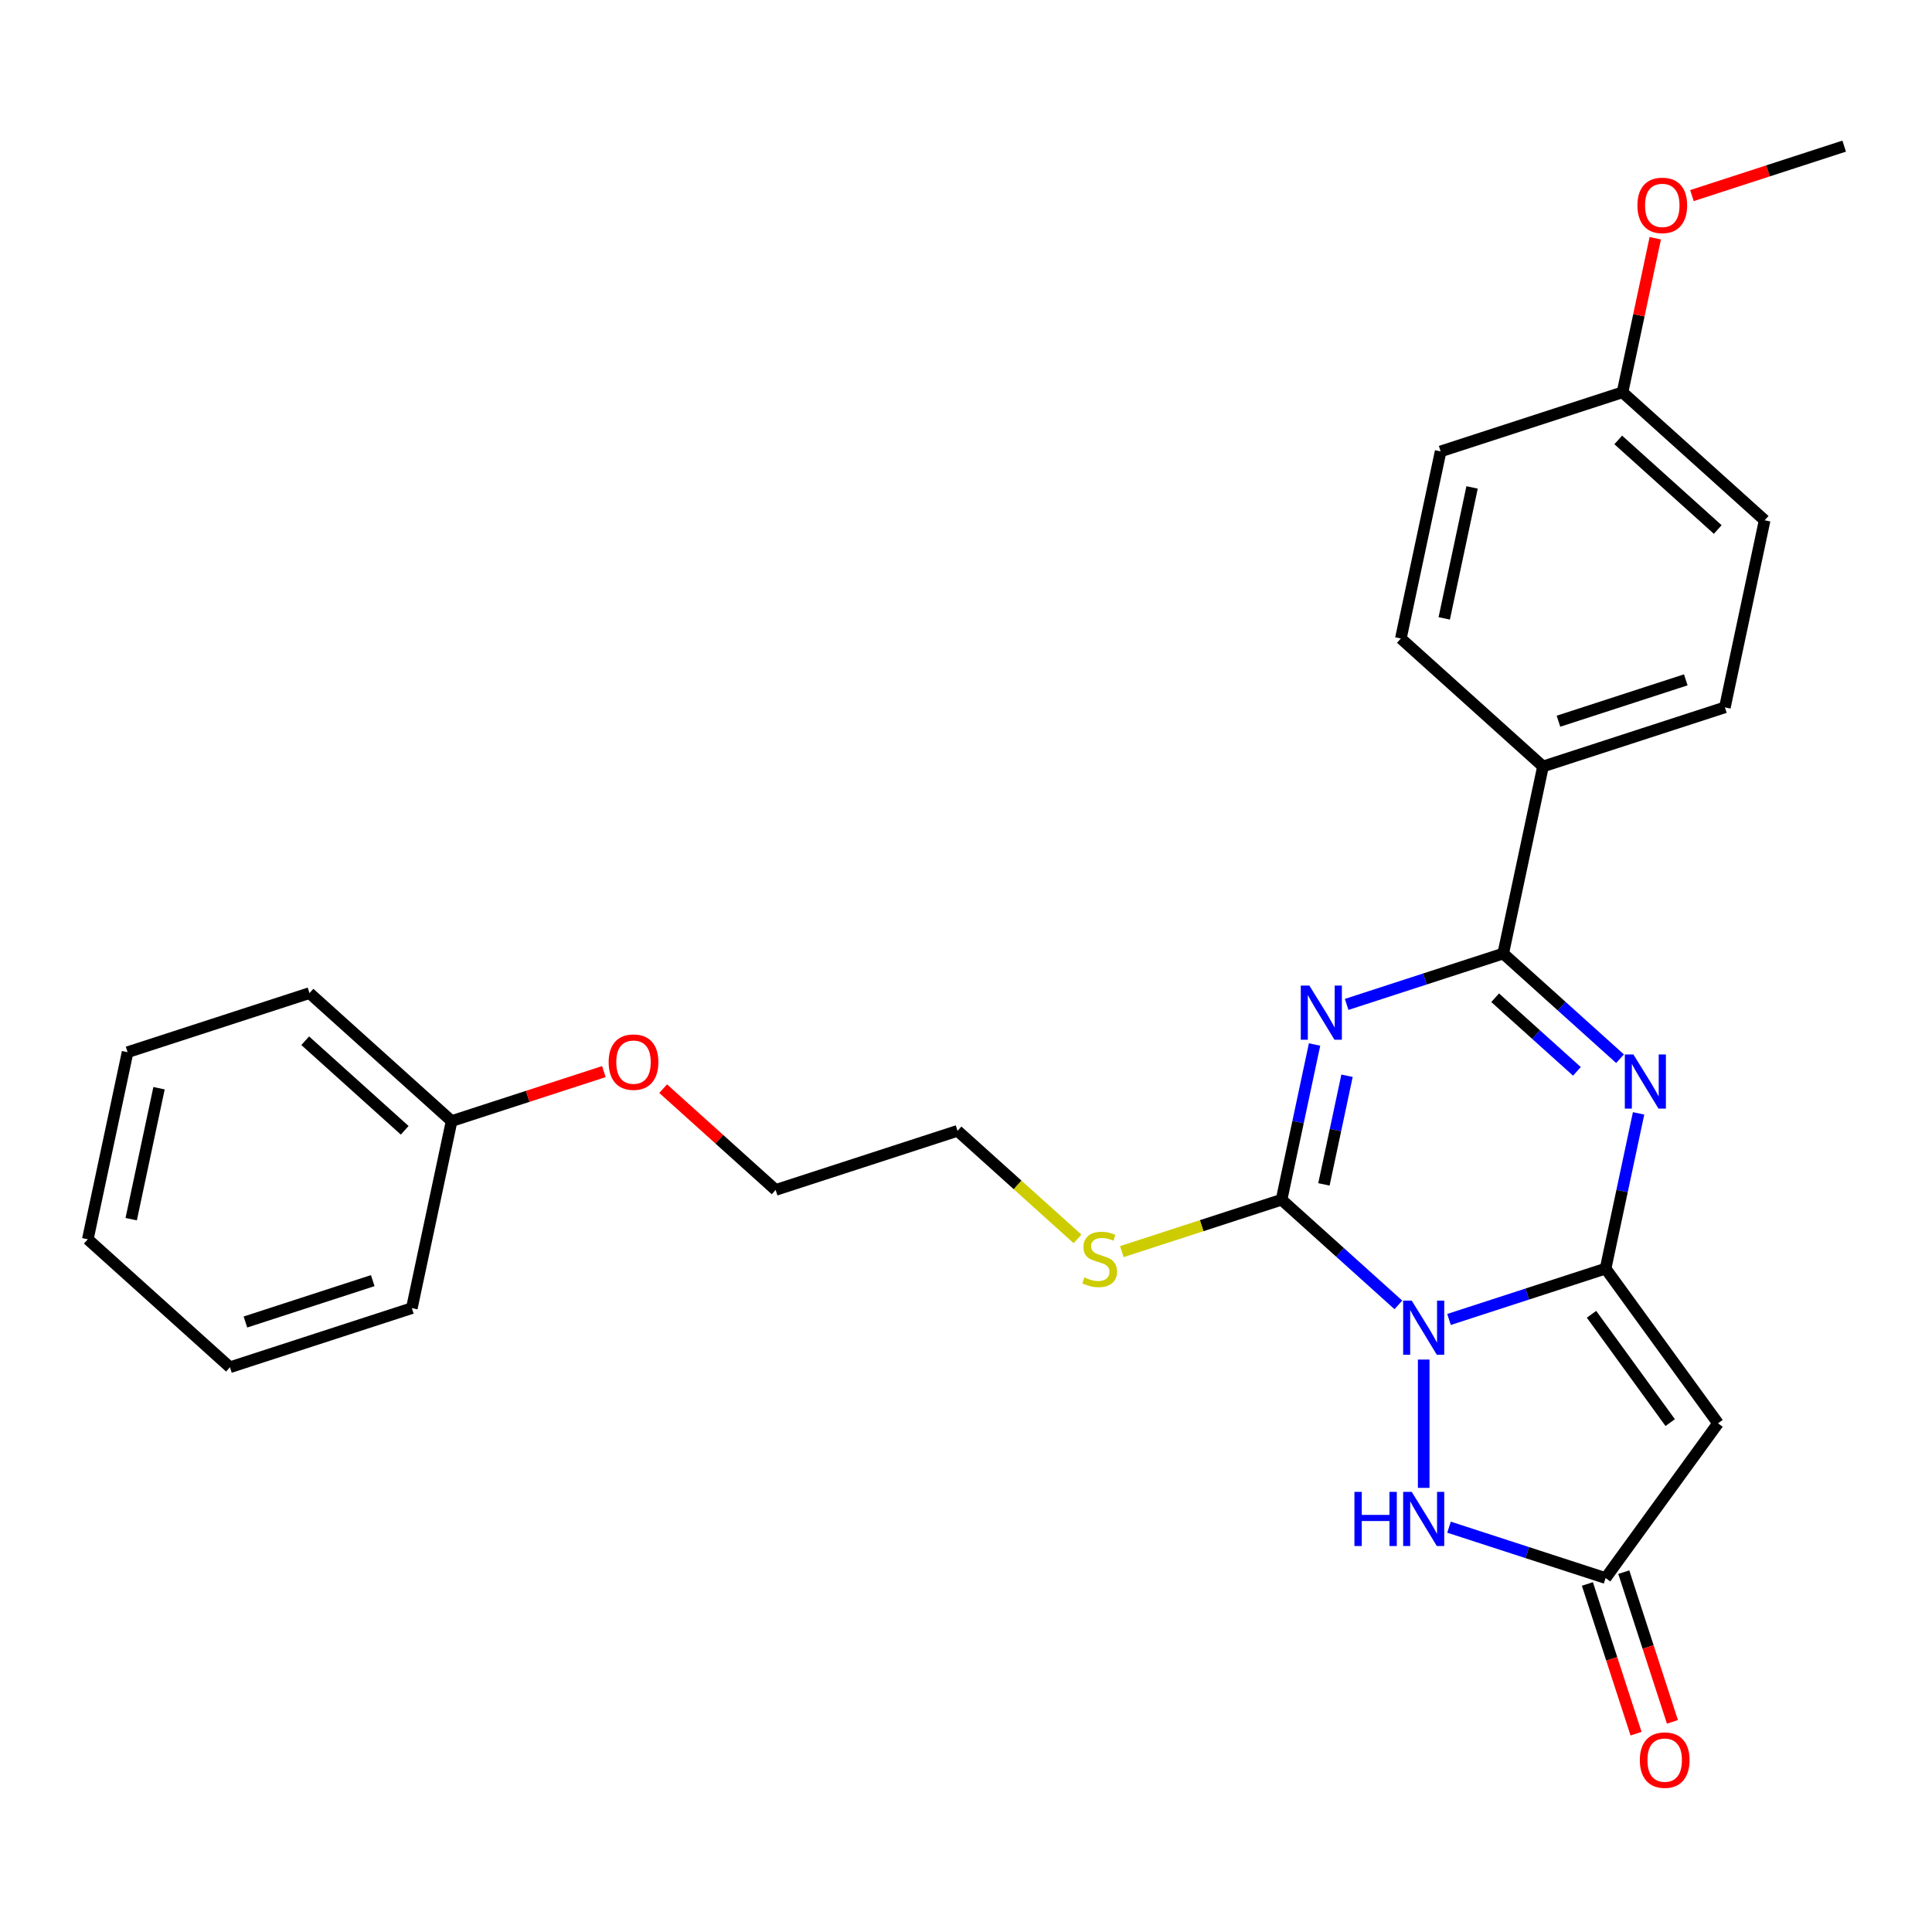 <?xml version='1.0' encoding='iso-8859-1'?>
<svg version='1.1' baseProfile='full'
              xmlns='http://www.w3.org/2000/svg'
                      xmlns:rdkit='http://www.rdkit.org/xml'
                      xmlns:xlink='http://www.w3.org/1999/xlink'
                  xml:space='preserve'
width='1000px' height='1000px' viewBox='0 0 1000 1000'>
<!-- END OF HEADER -->
<rect style='opacity:1.0;fill:#FFFFFF;stroke:none' width='1000' height='1000' x='0' y='0'> </rect>
<path class='bond-0' d='M 750.01,682.954 L 790.531,669.788' style='fill:none;fill-rule:evenodd;stroke:#0000FF;stroke-width:6px;stroke-linecap:butt;stroke-linejoin:miter;stroke-opacity:1' />
<path class='bond-0' d='M 790.531,669.788 L 831.053,656.622' style='fill:none;fill-rule:evenodd;stroke:#000000;stroke-width:6px;stroke-linecap:butt;stroke-linejoin:miter;stroke-opacity:1' />
<path class='bond-2' d='M 723.796,675.411 L 693.566,648.192' style='fill:none;fill-rule:evenodd;stroke:#0000FF;stroke-width:6px;stroke-linecap:butt;stroke-linejoin:miter;stroke-opacity:1' />
<path class='bond-2' d='M 693.566,648.192 L 663.336,620.972' style='fill:none;fill-rule:evenodd;stroke:#000000;stroke-width:6px;stroke-linecap:butt;stroke-linejoin:miter;stroke-opacity:1' />
<path class='bond-6' d='M 736.903,703.705 L 736.903,770.127' style='fill:none;fill-rule:evenodd;stroke:#0000FF;stroke-width:6px;stroke-linecap:butt;stroke-linejoin:miter;stroke-opacity:1' />
<path class='bond-3' d='M 831.053,656.622 L 839.591,616.452' style='fill:none;fill-rule:evenodd;stroke:#000000;stroke-width:6px;stroke-linecap:butt;stroke-linejoin:miter;stroke-opacity:1' />
<path class='bond-3' d='M 839.591,616.452 L 848.129,576.283' style='fill:none;fill-rule:evenodd;stroke:#0000FF;stroke-width:6px;stroke-linecap:butt;stroke-linejoin:miter;stroke-opacity:1' />
<path class='bond-5' d='M 831.053,656.622 L 889.24,736.71' style='fill:none;fill-rule:evenodd;stroke:#000000;stroke-width:6px;stroke-linecap:butt;stroke-linejoin:miter;stroke-opacity:1' />
<path class='bond-5' d='M 823.763,680.272 L 864.494,736.334' style='fill:none;fill-rule:evenodd;stroke:#000000;stroke-width:6px;stroke-linecap:butt;stroke-linejoin:miter;stroke-opacity:1' />
<path class='bond-1' d='M 680.413,540.634 L 671.874,580.803' style='fill:none;fill-rule:evenodd;stroke:#0000FF;stroke-width:6px;stroke-linecap:butt;stroke-linejoin:miter;stroke-opacity:1' />
<path class='bond-1' d='M 671.874,580.803 L 663.336,620.972' style='fill:none;fill-rule:evenodd;stroke:#000000;stroke-width:6px;stroke-linecap:butt;stroke-linejoin:miter;stroke-opacity:1' />
<path class='bond-1' d='M 697.217,556.801 L 691.241,584.92' style='fill:none;fill-rule:evenodd;stroke:#0000FF;stroke-width:6px;stroke-linecap:butt;stroke-linejoin:miter;stroke-opacity:1' />
<path class='bond-1' d='M 691.241,584.92 L 685.264,613.038' style='fill:none;fill-rule:evenodd;stroke:#000000;stroke-width:6px;stroke-linecap:butt;stroke-linejoin:miter;stroke-opacity:1' />
<path class='bond-4' d='M 697.025,519.883 L 737.546,506.716' style='fill:none;fill-rule:evenodd;stroke:#0000FF;stroke-width:6px;stroke-linecap:butt;stroke-linejoin:miter;stroke-opacity:1' />
<path class='bond-4' d='M 737.546,506.716 L 778.068,493.55' style='fill:none;fill-rule:evenodd;stroke:#000000;stroke-width:6px;stroke-linecap:butt;stroke-linejoin:miter;stroke-opacity:1' />
<path class='bond-9' d='M 663.336,620.972 L 621.993,634.406' style='fill:none;fill-rule:evenodd;stroke:#000000;stroke-width:6px;stroke-linecap:butt;stroke-linejoin:miter;stroke-opacity:1' />
<path class='bond-9' d='M 621.993,634.406 L 580.65,647.839' style='fill:none;fill-rule:evenodd;stroke:#CCCC00;stroke-width:6px;stroke-linecap:butt;stroke-linejoin:miter;stroke-opacity:1' />
<path class='bond-28' d='M 838.528,547.989 L 808.298,520.77' style='fill:none;fill-rule:evenodd;stroke:#0000FF;stroke-width:6px;stroke-linecap:butt;stroke-linejoin:miter;stroke-opacity:1' />
<path class='bond-28' d='M 808.298,520.77 L 778.068,493.55' style='fill:none;fill-rule:evenodd;stroke:#000000;stroke-width:6px;stroke-linecap:butt;stroke-linejoin:miter;stroke-opacity:1' />
<path class='bond-28' d='M 816.211,554.537 L 795.05,535.483' style='fill:none;fill-rule:evenodd;stroke:#0000FF;stroke-width:6px;stroke-linecap:butt;stroke-linejoin:miter;stroke-opacity:1' />
<path class='bond-28' d='M 795.05,535.483 L 773.889,516.429' style='fill:none;fill-rule:evenodd;stroke:#000000;stroke-width:6px;stroke-linecap:butt;stroke-linejoin:miter;stroke-opacity:1' />
<path class='bond-8' d='M 778.068,493.55 L 798.65,396.719' style='fill:none;fill-rule:evenodd;stroke:#000000;stroke-width:6px;stroke-linecap:butt;stroke-linejoin:miter;stroke-opacity:1' />
<path class='bond-27' d='M 889.24,736.71 L 831.053,816.798' style='fill:none;fill-rule:evenodd;stroke:#000000;stroke-width:6px;stroke-linecap:butt;stroke-linejoin:miter;stroke-opacity:1' />
<path class='bond-7' d='M 750.01,790.466 L 790.531,803.632' style='fill:none;fill-rule:evenodd;stroke:#0000FF;stroke-width:6px;stroke-linecap:butt;stroke-linejoin:miter;stroke-opacity:1' />
<path class='bond-7' d='M 790.531,803.632 L 831.053,816.798' style='fill:none;fill-rule:evenodd;stroke:#000000;stroke-width:6px;stroke-linecap:butt;stroke-linejoin:miter;stroke-opacity:1' />
<path class='bond-10' d='M 821.638,819.857 L 834.228,858.607' style='fill:none;fill-rule:evenodd;stroke:#000000;stroke-width:6px;stroke-linecap:butt;stroke-linejoin:miter;stroke-opacity:1' />
<path class='bond-10' d='M 834.228,858.607 L 846.819,897.356' style='fill:none;fill-rule:evenodd;stroke:#FF0000;stroke-width:6px;stroke-linecap:butt;stroke-linejoin:miter;stroke-opacity:1' />
<path class='bond-10' d='M 840.468,813.739 L 853.058,852.488' style='fill:none;fill-rule:evenodd;stroke:#000000;stroke-width:6px;stroke-linecap:butt;stroke-linejoin:miter;stroke-opacity:1' />
<path class='bond-10' d='M 853.058,852.488 L 865.648,891.238' style='fill:none;fill-rule:evenodd;stroke:#FF0000;stroke-width:6px;stroke-linecap:butt;stroke-linejoin:miter;stroke-opacity:1' />
<path class='bond-11' d='M 798.65,396.719 L 892.799,366.128' style='fill:none;fill-rule:evenodd;stroke:#000000;stroke-width:6px;stroke-linecap:butt;stroke-linejoin:miter;stroke-opacity:1' />
<path class='bond-11' d='M 806.654,373.3 L 872.558,351.887' style='fill:none;fill-rule:evenodd;stroke:#000000;stroke-width:6px;stroke-linecap:butt;stroke-linejoin:miter;stroke-opacity:1' />
<path class='bond-12' d='M 798.65,396.719 L 725.082,330.479' style='fill:none;fill-rule:evenodd;stroke:#000000;stroke-width:6px;stroke-linecap:butt;stroke-linejoin:miter;stroke-opacity:1' />
<path class='bond-19' d='M 557.723,641.242 L 526.671,613.282' style='fill:none;fill-rule:evenodd;stroke:#CCCC00;stroke-width:6px;stroke-linecap:butt;stroke-linejoin:miter;stroke-opacity:1' />
<path class='bond-19' d='M 526.671,613.282 L 495.619,585.323' style='fill:none;fill-rule:evenodd;stroke:#000000;stroke-width:6px;stroke-linecap:butt;stroke-linejoin:miter;stroke-opacity:1' />
<path class='bond-15' d='M 892.799,366.128 L 913.381,269.297' style='fill:none;fill-rule:evenodd;stroke:#000000;stroke-width:6px;stroke-linecap:butt;stroke-linejoin:miter;stroke-opacity:1' />
<path class='bond-14' d='M 725.082,330.479 L 745.665,233.647' style='fill:none;fill-rule:evenodd;stroke:#000000;stroke-width:6px;stroke-linecap:butt;stroke-linejoin:miter;stroke-opacity:1' />
<path class='bond-14' d='M 747.536,320.07 L 761.943,252.289' style='fill:none;fill-rule:evenodd;stroke:#000000;stroke-width:6px;stroke-linecap:butt;stroke-linejoin:miter;stroke-opacity:1' />
<path class='bond-13' d='M 839.814,203.056 L 745.665,233.647' style='fill:none;fill-rule:evenodd;stroke:#000000;stroke-width:6px;stroke-linecap:butt;stroke-linejoin:miter;stroke-opacity:1' />
<path class='bond-17' d='M 839.814,203.056 L 848.289,163.184' style='fill:none;fill-rule:evenodd;stroke:#000000;stroke-width:6px;stroke-linecap:butt;stroke-linejoin:miter;stroke-opacity:1' />
<path class='bond-17' d='M 848.289,163.184 L 856.764,123.312' style='fill:none;fill-rule:evenodd;stroke:#FF0000;stroke-width:6px;stroke-linecap:butt;stroke-linejoin:miter;stroke-opacity:1' />
<path class='bond-29' d='M 839.814,203.056 L 913.381,269.297' style='fill:none;fill-rule:evenodd;stroke:#000000;stroke-width:6px;stroke-linecap:butt;stroke-linejoin:miter;stroke-opacity:1' />
<path class='bond-29' d='M 837.601,227.706 L 889.098,274.074' style='fill:none;fill-rule:evenodd;stroke:#000000;stroke-width:6px;stroke-linecap:butt;stroke-linejoin:miter;stroke-opacity:1' />
<path class='bond-16' d='M 233.753,580.265 L 273.156,567.462' style='fill:none;fill-rule:evenodd;stroke:#000000;stroke-width:6px;stroke-linecap:butt;stroke-linejoin:miter;stroke-opacity:1' />
<path class='bond-16' d='M 273.156,567.462 L 312.559,554.66' style='fill:none;fill-rule:evenodd;stroke:#FF0000;stroke-width:6px;stroke-linecap:butt;stroke-linejoin:miter;stroke-opacity:1' />
<path class='bond-21' d='M 233.753,580.265 L 160.186,514.025' style='fill:none;fill-rule:evenodd;stroke:#000000;stroke-width:6px;stroke-linecap:butt;stroke-linejoin:miter;stroke-opacity:1' />
<path class='bond-21' d='M 209.47,585.042 L 157.973,538.674' style='fill:none;fill-rule:evenodd;stroke:#000000;stroke-width:6px;stroke-linecap:butt;stroke-linejoin:miter;stroke-opacity:1' />
<path class='bond-22' d='M 233.753,580.265 L 213.171,677.096' style='fill:none;fill-rule:evenodd;stroke:#000000;stroke-width:6px;stroke-linecap:butt;stroke-linejoin:miter;stroke-opacity:1' />
<path class='bond-23' d='M 875.74,101.24 L 915.143,88.437' style='fill:none;fill-rule:evenodd;stroke:#FF0000;stroke-width:6px;stroke-linecap:butt;stroke-linejoin:miter;stroke-opacity:1' />
<path class='bond-23' d='M 915.143,88.437 L 954.545,75.634' style='fill:none;fill-rule:evenodd;stroke:#000000;stroke-width:6px;stroke-linecap:butt;stroke-linejoin:miter;stroke-opacity:1' />
<path class='bond-18' d='M 343.247,563.49 L 372.358,589.702' style='fill:none;fill-rule:evenodd;stroke:#FF0000;stroke-width:6px;stroke-linecap:butt;stroke-linejoin:miter;stroke-opacity:1' />
<path class='bond-18' d='M 372.358,589.702 L 401.47,615.914' style='fill:none;fill-rule:evenodd;stroke:#000000;stroke-width:6px;stroke-linecap:butt;stroke-linejoin:miter;stroke-opacity:1' />
<path class='bond-20' d='M 495.619,585.323 L 401.47,615.914' style='fill:none;fill-rule:evenodd;stroke:#000000;stroke-width:6px;stroke-linecap:butt;stroke-linejoin:miter;stroke-opacity:1' />
<path class='bond-25' d='M 160.186,514.025 L 66.037,544.616' style='fill:none;fill-rule:evenodd;stroke:#000000;stroke-width:6px;stroke-linecap:butt;stroke-linejoin:miter;stroke-opacity:1' />
<path class='bond-24' d='M 213.171,677.096 L 119.022,707.687' style='fill:none;fill-rule:evenodd;stroke:#000000;stroke-width:6px;stroke-linecap:butt;stroke-linejoin:miter;stroke-opacity:1' />
<path class='bond-24' d='M 192.931,662.855 L 127.026,684.269' style='fill:none;fill-rule:evenodd;stroke:#000000;stroke-width:6px;stroke-linecap:butt;stroke-linejoin:miter;stroke-opacity:1' />
<path class='bond-26' d='M 119.022,707.687 L 45.455,641.447' style='fill:none;fill-rule:evenodd;stroke:#000000;stroke-width:6px;stroke-linecap:butt;stroke-linejoin:miter;stroke-opacity:1' />
<path class='bond-30' d='M 66.037,544.616 L 45.455,641.447' style='fill:none;fill-rule:evenodd;stroke:#000000;stroke-width:6px;stroke-linecap:butt;stroke-linejoin:miter;stroke-opacity:1' />
<path class='bond-30' d='M 82.316,563.257 L 67.908,631.039' style='fill:none;fill-rule:evenodd;stroke:#000000;stroke-width:6px;stroke-linecap:butt;stroke-linejoin:miter;stroke-opacity:1' />
<path  class='atom-0' d='M 730.706 673.195
L 739.893 688.044
Q 740.804 689.509, 742.269 692.162
Q 743.734 694.816, 743.813 694.974
L 743.813 673.195
L 747.535 673.195
L 747.535 701.23
L 743.694 701.23
L 733.835 684.995
Q 732.686 683.095, 731.459 680.917
Q 730.271 678.739, 729.914 678.066
L 729.914 701.23
L 726.271 701.23
L 726.271 673.195
L 730.706 673.195
' fill='#0000FF'/>
<path  class='atom-2' d='M 677.721 510.124
L 686.908 524.973
Q 687.819 526.438, 689.284 529.091
Q 690.749 531.744, 690.828 531.902
L 690.828 510.124
L 694.55 510.124
L 694.55 538.159
L 690.709 538.159
L 680.849 521.924
Q 679.701 520.023, 678.473 517.845
Q 677.286 515.667, 676.929 514.994
L 676.929 538.159
L 673.286 538.159
L 673.286 510.124
L 677.721 510.124
' fill='#0000FF'/>
<path  class='atom-4' d='M 845.438 545.773
L 854.624 560.622
Q 855.535 562.087, 857 564.74
Q 858.465 567.393, 858.545 567.552
L 858.545 545.773
L 862.267 545.773
L 862.267 573.808
L 858.426 573.808
L 848.566 557.573
Q 847.418 555.672, 846.19 553.494
Q 845.002 551.317, 844.646 550.643
L 844.646 573.808
L 841.003 573.808
L 841.003 545.773
L 845.438 545.773
' fill='#0000FF'/>
<path  class='atom-7' d='M 701.048 772.19
L 704.849 772.19
L 704.849 784.109
L 719.183 784.109
L 719.183 772.19
L 722.985 772.19
L 722.985 800.225
L 719.183 800.225
L 719.183 787.276
L 704.849 787.276
L 704.849 800.225
L 701.048 800.225
L 701.048 772.19
' fill='#0000FF'/>
<path  class='atom-7' d='M 730.706 772.19
L 739.893 787.039
Q 740.804 788.504, 742.269 791.157
Q 743.734 793.81, 743.813 793.968
L 743.813 772.19
L 747.535 772.19
L 747.535 800.225
L 743.694 800.225
L 733.835 783.99
Q 732.686 782.089, 731.459 779.911
Q 730.271 777.733, 729.914 777.06
L 729.914 800.225
L 726.271 800.225
L 726.271 772.19
L 730.706 772.19
' fill='#0000FF'/>
<path  class='atom-10' d='M 561.267 661.186
Q 561.584 661.305, 562.891 661.859
Q 564.197 662.413, 565.623 662.77
Q 567.088 663.086, 568.514 663.086
Q 571.167 663.086, 572.711 661.819
Q 574.255 660.513, 574.255 658.255
Q 574.255 656.711, 573.463 655.761
Q 572.711 654.81, 571.523 654.296
Q 570.335 653.781, 568.355 653.187
Q 565.86 652.435, 564.356 651.722
Q 562.891 651.009, 561.821 649.504
Q 560.792 648, 560.792 645.465
Q 560.792 641.941, 563.168 639.763
Q 565.583 637.585, 570.335 637.585
Q 573.582 637.585, 577.265 639.13
L 576.354 642.179
Q 572.988 640.793, 570.454 640.793
Q 567.722 640.793, 566.217 641.941
Q 564.712 643.05, 564.752 644.99
Q 564.752 646.495, 565.504 647.406
Q 566.296 648.316, 567.405 648.831
Q 568.553 649.346, 570.454 649.94
Q 572.988 650.732, 574.493 651.524
Q 575.997 652.316, 577.067 653.939
Q 578.175 655.523, 578.175 658.255
Q 578.175 662.136, 575.562 664.235
Q 572.988 666.294, 568.672 666.294
Q 566.177 666.294, 564.277 665.739
Q 562.415 665.225, 560.198 664.314
L 561.267 661.186
' fill='#CCCC00'/>
<path  class='atom-11' d='M 848.774 911.027
Q 848.774 904.295, 852.101 900.533
Q 855.427 896.772, 861.644 896.772
Q 867.861 896.772, 871.187 900.533
Q 874.513 904.295, 874.513 911.027
Q 874.513 917.838, 871.147 921.718
Q 867.781 925.559, 861.644 925.559
Q 855.466 925.559, 852.101 921.718
Q 848.774 917.877, 848.774 911.027
M 861.644 922.391
Q 865.92 922.391, 868.217 919.54
Q 870.553 916.65, 870.553 911.027
Q 870.553 905.523, 868.217 902.751
Q 865.92 899.939, 861.644 899.939
Q 857.367 899.939, 855.031 902.711
Q 852.734 905.483, 852.734 911.027
Q 852.734 916.689, 855.031 919.54
Q 857.367 922.391, 861.644 922.391
' fill='#FF0000'/>
<path  class='atom-18' d='M 847.527 106.304
Q 847.527 99.573, 850.853 95.811
Q 854.179 92.049, 860.396 92.049
Q 866.613 92.049, 869.939 95.811
Q 873.265 99.573, 873.265 106.304
Q 873.265 113.115, 869.9 116.996
Q 866.534 120.837, 860.396 120.837
Q 854.219 120.837, 850.853 116.996
Q 847.527 113.155, 847.527 106.304
M 860.396 117.669
Q 864.673 117.669, 866.969 114.818
Q 869.306 111.927, 869.306 106.304
Q 869.306 100.8, 866.969 98.028
Q 864.673 95.217, 860.396 95.217
Q 856.119 95.217, 853.783 97.989
Q 851.487 100.761, 851.487 106.304
Q 851.487 111.967, 853.783 114.818
Q 856.119 117.669, 860.396 117.669
' fill='#FF0000'/>
<path  class='atom-19' d='M 315.033 549.753
Q 315.033 543.021, 318.36 539.26
Q 321.686 535.498, 327.903 535.498
Q 334.12 535.498, 337.446 539.26
Q 340.772 543.021, 340.772 549.753
Q 340.772 556.564, 337.406 560.445
Q 334.04 564.286, 327.903 564.286
Q 321.725 564.286, 318.36 560.445
Q 315.033 556.604, 315.033 549.753
M 327.903 561.118
Q 332.179 561.118, 334.476 558.267
Q 336.812 555.376, 336.812 549.753
Q 336.812 544.249, 334.476 541.477
Q 332.179 538.666, 327.903 538.666
Q 323.626 538.666, 321.29 541.438
Q 318.993 544.209, 318.993 549.753
Q 318.993 555.416, 321.29 558.267
Q 323.626 561.118, 327.903 561.118
' fill='#FF0000'/>
</svg>

